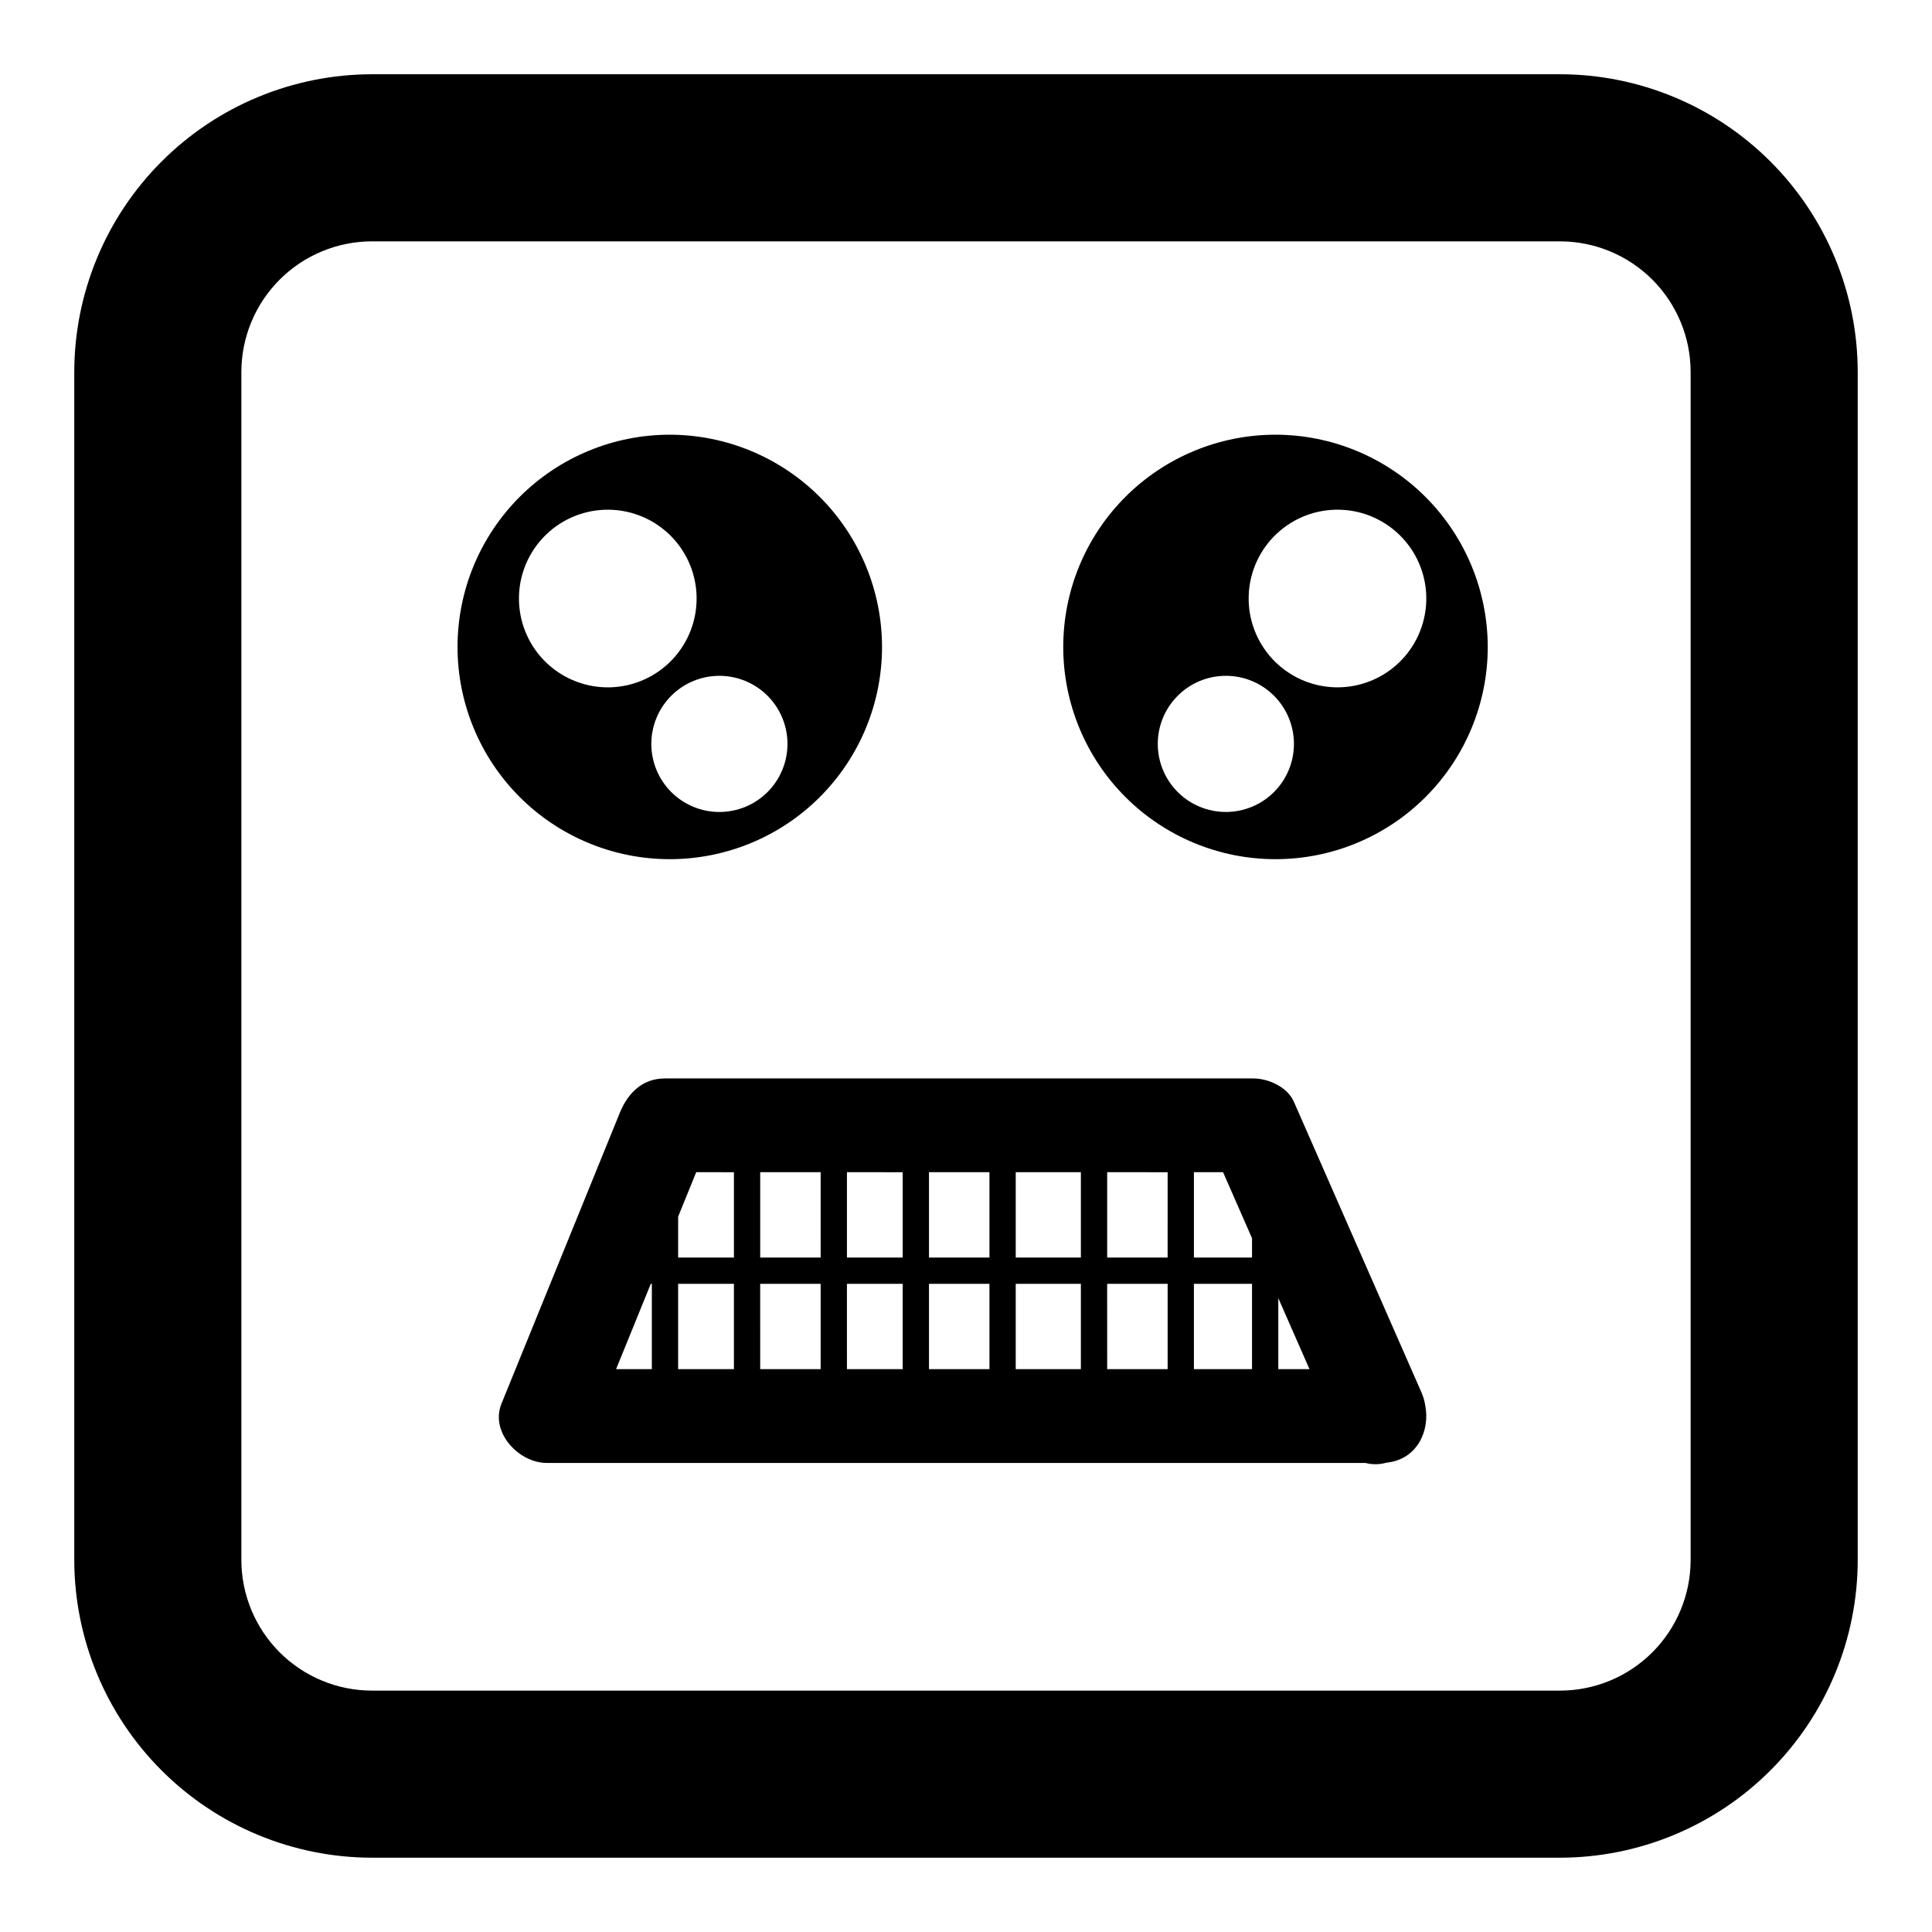 <?xml version="1.0" encoding="UTF-8"?>
<!-- Uploaded to: ICON Repo, www.iconrepo.com, Generator: ICON Repo Mixer Tools -->
<svg fill="#000000" width="800px" height="800px" version="1.1" viewBox="144 144 512 512" xmlns="http://www.w3.org/2000/svg">
 <g>
  <path d="m557.43 636.31h-314.86c-20.914-0.023-40.965-8.344-55.754-23.133-14.789-14.789-23.109-34.84-23.133-55.754v-314.86c0.023-20.914 8.344-40.965 23.133-55.754 14.789-14.789 34.84-23.109 55.754-23.133h314.86c20.914 0.023 40.965 8.344 55.754 23.133 14.789 14.789 23.109 34.84 23.133 55.754v314.86c-0.023 20.914-8.344 40.965-23.133 55.754-14.789 14.789-34.84 23.109-55.754 23.133zm-314.86-428.35c-9.176 0.012-17.969 3.66-24.457 10.148s-10.137 15.281-10.148 24.457v314.86c0.012 9.176 3.66 17.973 10.148 24.461 6.488 6.484 15.281 10.137 24.457 10.145h314.86c9.176-0.008 17.973-3.66 24.461-10.145 6.484-6.488 10.137-15.285 10.145-24.461v-314.86c-0.008-9.176-3.66-17.969-10.145-24.457-6.488-6.488-15.285-10.137-24.461-10.148z"/>
  <path d="m321.5 259.2c-14.918 0-29.227 5.926-39.773 16.473-10.551 10.551-16.477 24.855-16.477 39.773 0 14.918 5.926 29.223 16.477 39.773 10.547 10.547 24.852 16.473 39.77 16.473 14.918 0 29.227-5.926 39.773-16.473s16.477-24.855 16.477-39.773c-0.02-14.91-5.949-29.207-16.496-39.754-10.543-10.543-24.84-16.473-39.75-16.492zm-39.957 44.184h-0.004c-0.203-6.242 2.082-12.309 6.352-16.863 4.269-4.559 10.172-7.231 16.41-7.434 6.242-0.203 12.309 2.082 16.863 6.348 4.559 4.269 7.231 10.176 7.434 16.414 0.203 6.242-2.082 12.305-6.348 16.863-4.269 4.555-10.176 7.231-16.414 7.434-6.242 0.199-12.305-2.086-16.863-6.352-4.555-4.269-7.227-10.172-7.434-16.414zm53.109 55.801h-0.004c-4.785 0-9.375-1.902-12.758-5.285-3.383-3.383-5.285-7.973-5.285-12.758s1.902-9.375 5.285-12.758c3.383-3.383 7.973-5.285 12.758-5.285 4.785 0 9.375 1.902 12.758 5.285 3.383 3.383 5.285 7.973 5.285 12.758s-1.902 9.375-5.285 12.758c-3.383 3.383-7.973 5.281-12.758 5.281z"/>
  <path d="m482.02 259.2c-14.918 0-29.227 5.926-39.773 16.473-10.551 10.551-16.477 24.855-16.477 39.773 0 14.918 5.926 29.223 16.477 39.773 10.547 10.547 24.852 16.473 39.77 16.473s29.227-5.926 39.773-16.473 16.477-24.855 16.477-39.773c-0.02-14.91-5.949-29.207-16.496-39.754-10.543-10.543-24.84-16.477-39.75-16.492zm-13.152 99.98c-4.785 0.004-9.375-1.898-12.758-5.281-3.387-3.383-5.289-7.973-5.289-12.758s1.902-9.375 5.285-12.758c3.383-3.387 7.973-5.285 12.758-5.285 4.785-0.004 9.375 1.898 12.758 5.281 3.383 3.383 5.285 7.973 5.285 12.758 0 4.785-1.898 9.375-5.281 12.758-3.387 3.383-7.973 5.285-12.758 5.285zm53.109-55.801h-0.004c-0.203 6.238-2.875 12.145-7.434 16.41-4.555 4.269-10.621 6.555-16.859 6.352-6.242-0.207-12.145-2.879-16.414-7.438-4.266-4.555-6.551-10.621-6.348-16.859 0.203-6.238 2.879-12.145 7.434-16.41 4.559-4.269 10.621-6.555 16.863-6.352 6.238 0.203 12.145 2.879 16.41 7.434 4.269 4.559 6.555 10.625 6.348 16.863z"/>
  <path d="m521.72 516.54c-0.18-1.219-0.523-2.41-1.02-3.539l-33.82-77.047c-1.703-3.879-6.746-6.156-10.727-6.156h-155.92c-6.027 0-9.863 3.91-11.98 9.121-10.449 25.68-20.898 51.363-31.348 77.047-3.109 7.641 4.625 15.73 11.98 15.73h216.96c1.832 0.473 3.758 0.449 5.582-0.07 8.152-0.816 11.578-8.488 10.293-15.086zm-193.22-61.895 10 0.004v22.613l-14.785-0.004v-10.84zm147.3 17.496v5.117h-15.398v-22.613h7.723c2.559 5.836 5.117 11.672 7.676 17.504zm-22.367 5.117h-16.02v-22.613l16.023 0.004zm-22.988 0h-17.266v-22.613h17.266zm-24.23 0h-16.023v-22.613h16.023zm-22.988 0h-14.777v-22.613l14.777 0.004zm-21.746 0h-16.02v-22.613h16.023zm-44.734 6.973v22.613h-9.48c3.066-7.539 6.133-15.074 9.199-22.613zm6.965 0h14.785v22.613l-14.785-0.004zm21.746 0h16.023v22.613l-16.02-0.004zm22.988 0h14.781v22.613l-14.777-0.004zm21.746 0h16.023v22.613l-16.023-0.004zm22.988 0h17.266v22.613l-17.266-0.004zm24.23 0h16.027v22.613l-16.023-0.004zm22.988 0h15.402v22.613l-15.398-0.004zm22.367 3.785 8.266 18.828h-8.266z"/>
 </g>
</svg>